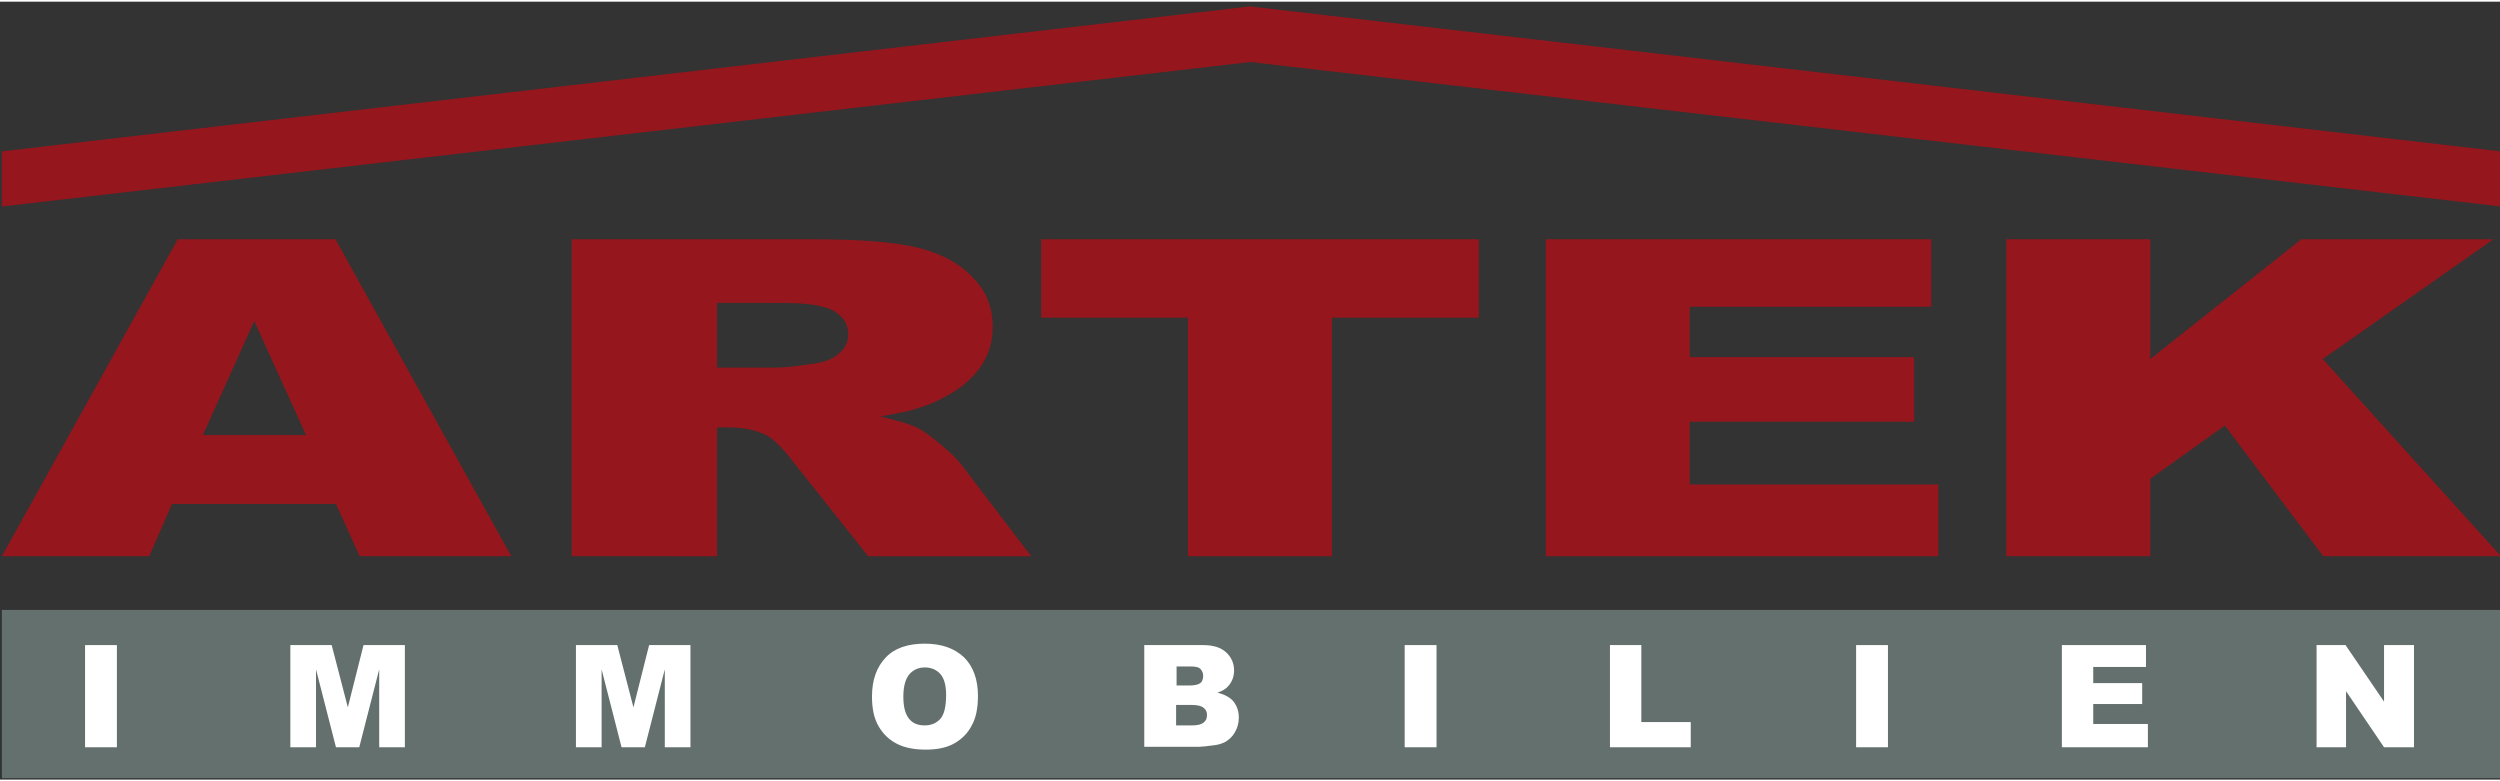 <?xml version="1.0" encoding="utf-8"?>
<!DOCTYPE svg PUBLIC "-//W3C//DTD SVG 1.1//EN" "http://www.w3.org/Graphics/SVG/1.1/DTD/svg11.dtd">
<svg xmlns:x="http://ns.adobe.com/Extensibility/1.0/" xmlns:i="http://ns.adobe.com/AdobeIllustrator/10.0/" xmlns:graph="http://ns.adobe.com/Graphs/1.0/" xmlns="http://www.w3.org/2000/svg" xmlns:xlink="http://www.w3.org/1999/xlink" version="1.1" id="Ebene_1" x="0px" y="0px" viewBox="0 0 526.1 163.7" style="enable-background:new 0 0 526.1 163.7;" xml:space="preserve" width="320" height="100">
<rect x="0" y="0" width="526.1" height="163.7" fill="#333333" stroke="none"/>
<g>
	<defs>
		<polygon id="SVGID_1_" points="0.4,159.3 0.4,-2.5 526.8,-2.5 526.8,159.3 0.4,159.3   "/>
	</defs>
	<clipPath id="SVGID_2_">
		<use xlink:href="#SVGID_1_" style="overflow:visible;"/>
	</clipPath>
	<polyline style="clip-path:url(#SVGID_2_);fill-rule:evenodd;clip-rule:evenodd;fill:#95161C;" points="263,1 0.4,31.5 0.4,43.1 263.1,12.7 526.3,43.1 526.2,31.5 263,1  "/>
</g>
<polyline style="fill-rule:evenodd;clip-rule:evenodd;fill:#64706E;" points="526.2,163.4 0.4,163.4 0.4,128 526.2,128 526.2,163.4 "/>
<path style="fill-rule:evenodd;clip-rule:evenodd;fill:#95161C;" d="M70.7,105.7H36.2l-4.8,11H0.4l37-66.7h33.2l37,66.7H75.7L70.7,105.7L70.7,105.7z M64.4,91.2l-10.9-24  l-10.8,24H64.4"/>
<path style="fill-rule:evenodd;clip-rule:evenodd;fill:#95161C;" d="M120.3,116.7V50h50.6c9.4,0,16.6,0.5,21.5,1.6c5,1.1,9,3.1,12,6.1c1.5,1.5,2.7,3.1,3.4,4.9  c0.8,1.8,1.1,3.8,1.1,5.9c0,3.7-1.2,6.9-3.5,9.6c-1.2,1.3-2.5,2.6-4.1,3.6c-1.6,1.1-3.4,2-5.4,2.9c-1.3,0.5-2.8,1-4.6,1.5  c-1.8,0.4-3.8,0.8-6.1,1.2c1.8,0.4,3.4,0.8,4.7,1.2c1.3,0.4,2.4,0.8,3.2,1.2c1.1,0.5,2.7,1.7,4.9,3.5c1.1,0.9,1.9,1.7,2.7,2.4  c0.7,0.7,1.2,1.3,1.6,1.8l14.7,19.3h-34.3l-16.2-20.4c-1-1.3-2-2.4-2.9-3.3c-0.9-0.9-1.8-1.5-2.6-1.9c-3.2-1.5-6.5-1.6-10.1-1.5  v27.1H120.3L120.3,116.7z M150.8,77h12.8c0.7,0,1.7-0.1,3.1-0.2c1.3-0.2,3-0.4,5-0.7c2-0.3,3.7-1,4.9-2.1c1.4-1.2,1.9-2.5,1.9-3.9  c0-2.2-1-3.8-3-5c-1-0.6-2.5-1-4.3-1.3c-1.9-0.3-4.2-0.4-7-0.4h-13.3V77"/>
<polyline style="fill-rule:evenodd;clip-rule:evenodd;fill:#95161C;" points="219.1,50 311.2,50 311.2,66.5 280.3,66.5 280.3,116.7 250,116.7 250,66.5 219.1,66.5 219.1,50 "/>
<polyline style="fill-rule:evenodd;clip-rule:evenodd;fill:#95161C;" points="325.3,50 406.4,50 406.4,64.2 355.6,64.2 355.6,74.8 402.8,74.8 402.8,88.4 355.6,88.4 355.6,101.6   407.9,101.6 407.9,116.7 325.3,116.7 325.3,50 "/>
<polyline style="fill-rule:evenodd;clip-rule:evenodd;fill:#95161C;" points="422.2,50 452.5,50 452.5,75.2 484.3,50 524.7,50 488.8,75.2 526.3,116.7 488.9,116.7 468.2,89.2   452.5,100.4 452.5,116.7 422.2,116.7 422.2,50 "/>
<g>
	<path style="fill:#FFFFFF;" d="M17.9,135.4h6.7v21.5h-6.7V135.4z"/>
	<path style="fill:#FFFFFF;" d="M61.1,135.4h8.7l3.4,13.1l3.3-13.1h8.7v21.5h-5.4v-16.4l-4.2,16.4h-4.9l-4.2-16.4v16.4h-5.4V135.4z"/>
	<path style="fill:#FFFFFF;" d="M121.2,135.4h8.7l3.4,13.1l3.3-13.1h8.7v21.5h-5.4v-16.4l-4.2,16.4h-4.9l-4.2-16.4v16.4h-5.4V135.4z"/>
	<path style="fill:#FFFFFF;" d="M183.5,146.2c0-3.5,1-6.2,2.9-8.2s4.7-2.9,8.2-2.9c3.6,0,6.3,1,8.3,2.9c1.9,1.9,2.9,4.6,2.9,8.1   c0,2.5-0.4,4.6-1.3,6.2c-0.8,1.6-2.1,2.9-3.7,3.8c-1.6,0.9-3.6,1.3-6,1.3c-2.4,0-4.4-0.4-6-1.2s-2.9-2-3.9-3.7   S183.5,148.7,183.5,146.2z M190.1,146.2c0,2.2,0.4,3.7,1.2,4.7s1.9,1.4,3.3,1.4c1.4,0,2.5-0.5,3.3-1.4s1.2-2.6,1.2-5   c0-2-0.4-3.5-1.2-4.4c-0.8-0.9-1.9-1.4-3.3-1.4c-1.3,0-2.4,0.5-3.2,1.4S190.1,144,190.1,146.2z"/>
	<path style="fill:#FFFFFF;" d="M240.8,135.4h12.4c2.1,0,3.7,0.5,4.8,1.5s1.7,2.3,1.7,3.8c0,1.3-0.4,2.4-1.2,3.3c-0.5,0.6-1.3,1.1-2.3,1.4   c1.5,0.4,2.7,1,3.4,1.9s1.1,2,1.1,3.4c0,1.1-0.3,2.1-0.8,3s-1.2,1.6-2.1,2.1c-0.6,0.3-1.4,0.6-2.5,0.7c-1.5,0.2-2.5,0.3-3,0.3   h-11.5V135.4z M247.5,143.9h2.9c1,0,1.8-0.2,2.2-0.5s0.6-0.9,0.6-1.5c0-0.6-0.2-1.1-0.6-1.5s-1.1-0.5-2.1-0.5h-2.9V143.9z    M247.5,152.3h3.4c1.1,0,1.9-0.2,2.4-0.6c0.5-0.4,0.7-0.9,0.7-1.6c0-0.6-0.2-1.1-0.7-1.5c-0.5-0.4-1.3-0.6-2.4-0.6h-3.4V152.3z"/>
	<path style="fill:#FFFFFF;" d="M295.6,135.4h6.7v21.5h-6.7V135.4z"/>
	<path style="fill:#FFFFFF;" d="M338.8,135.4h6.6v16.2h10.4v5.3h-17V135.4z"/>
	<path style="fill:#FFFFFF;" d="M390.6,135.4h6.7v21.5h-6.7V135.4z"/>
	<path style="fill:#FFFFFF;" d="M433.8,135.4h17.8v4.6h-11.1v3.4h10.3v4.4h-10.3v4.2h11.5v4.9h-18.1V135.4z"/>
	<path style="fill:#FFFFFF;" d="M487.4,135.4h6.2l8.1,11.9v-11.9h6.3v21.5h-6.3l-8-11.8v11.8h-6.2V135.4z"/>
</g>
</svg>

